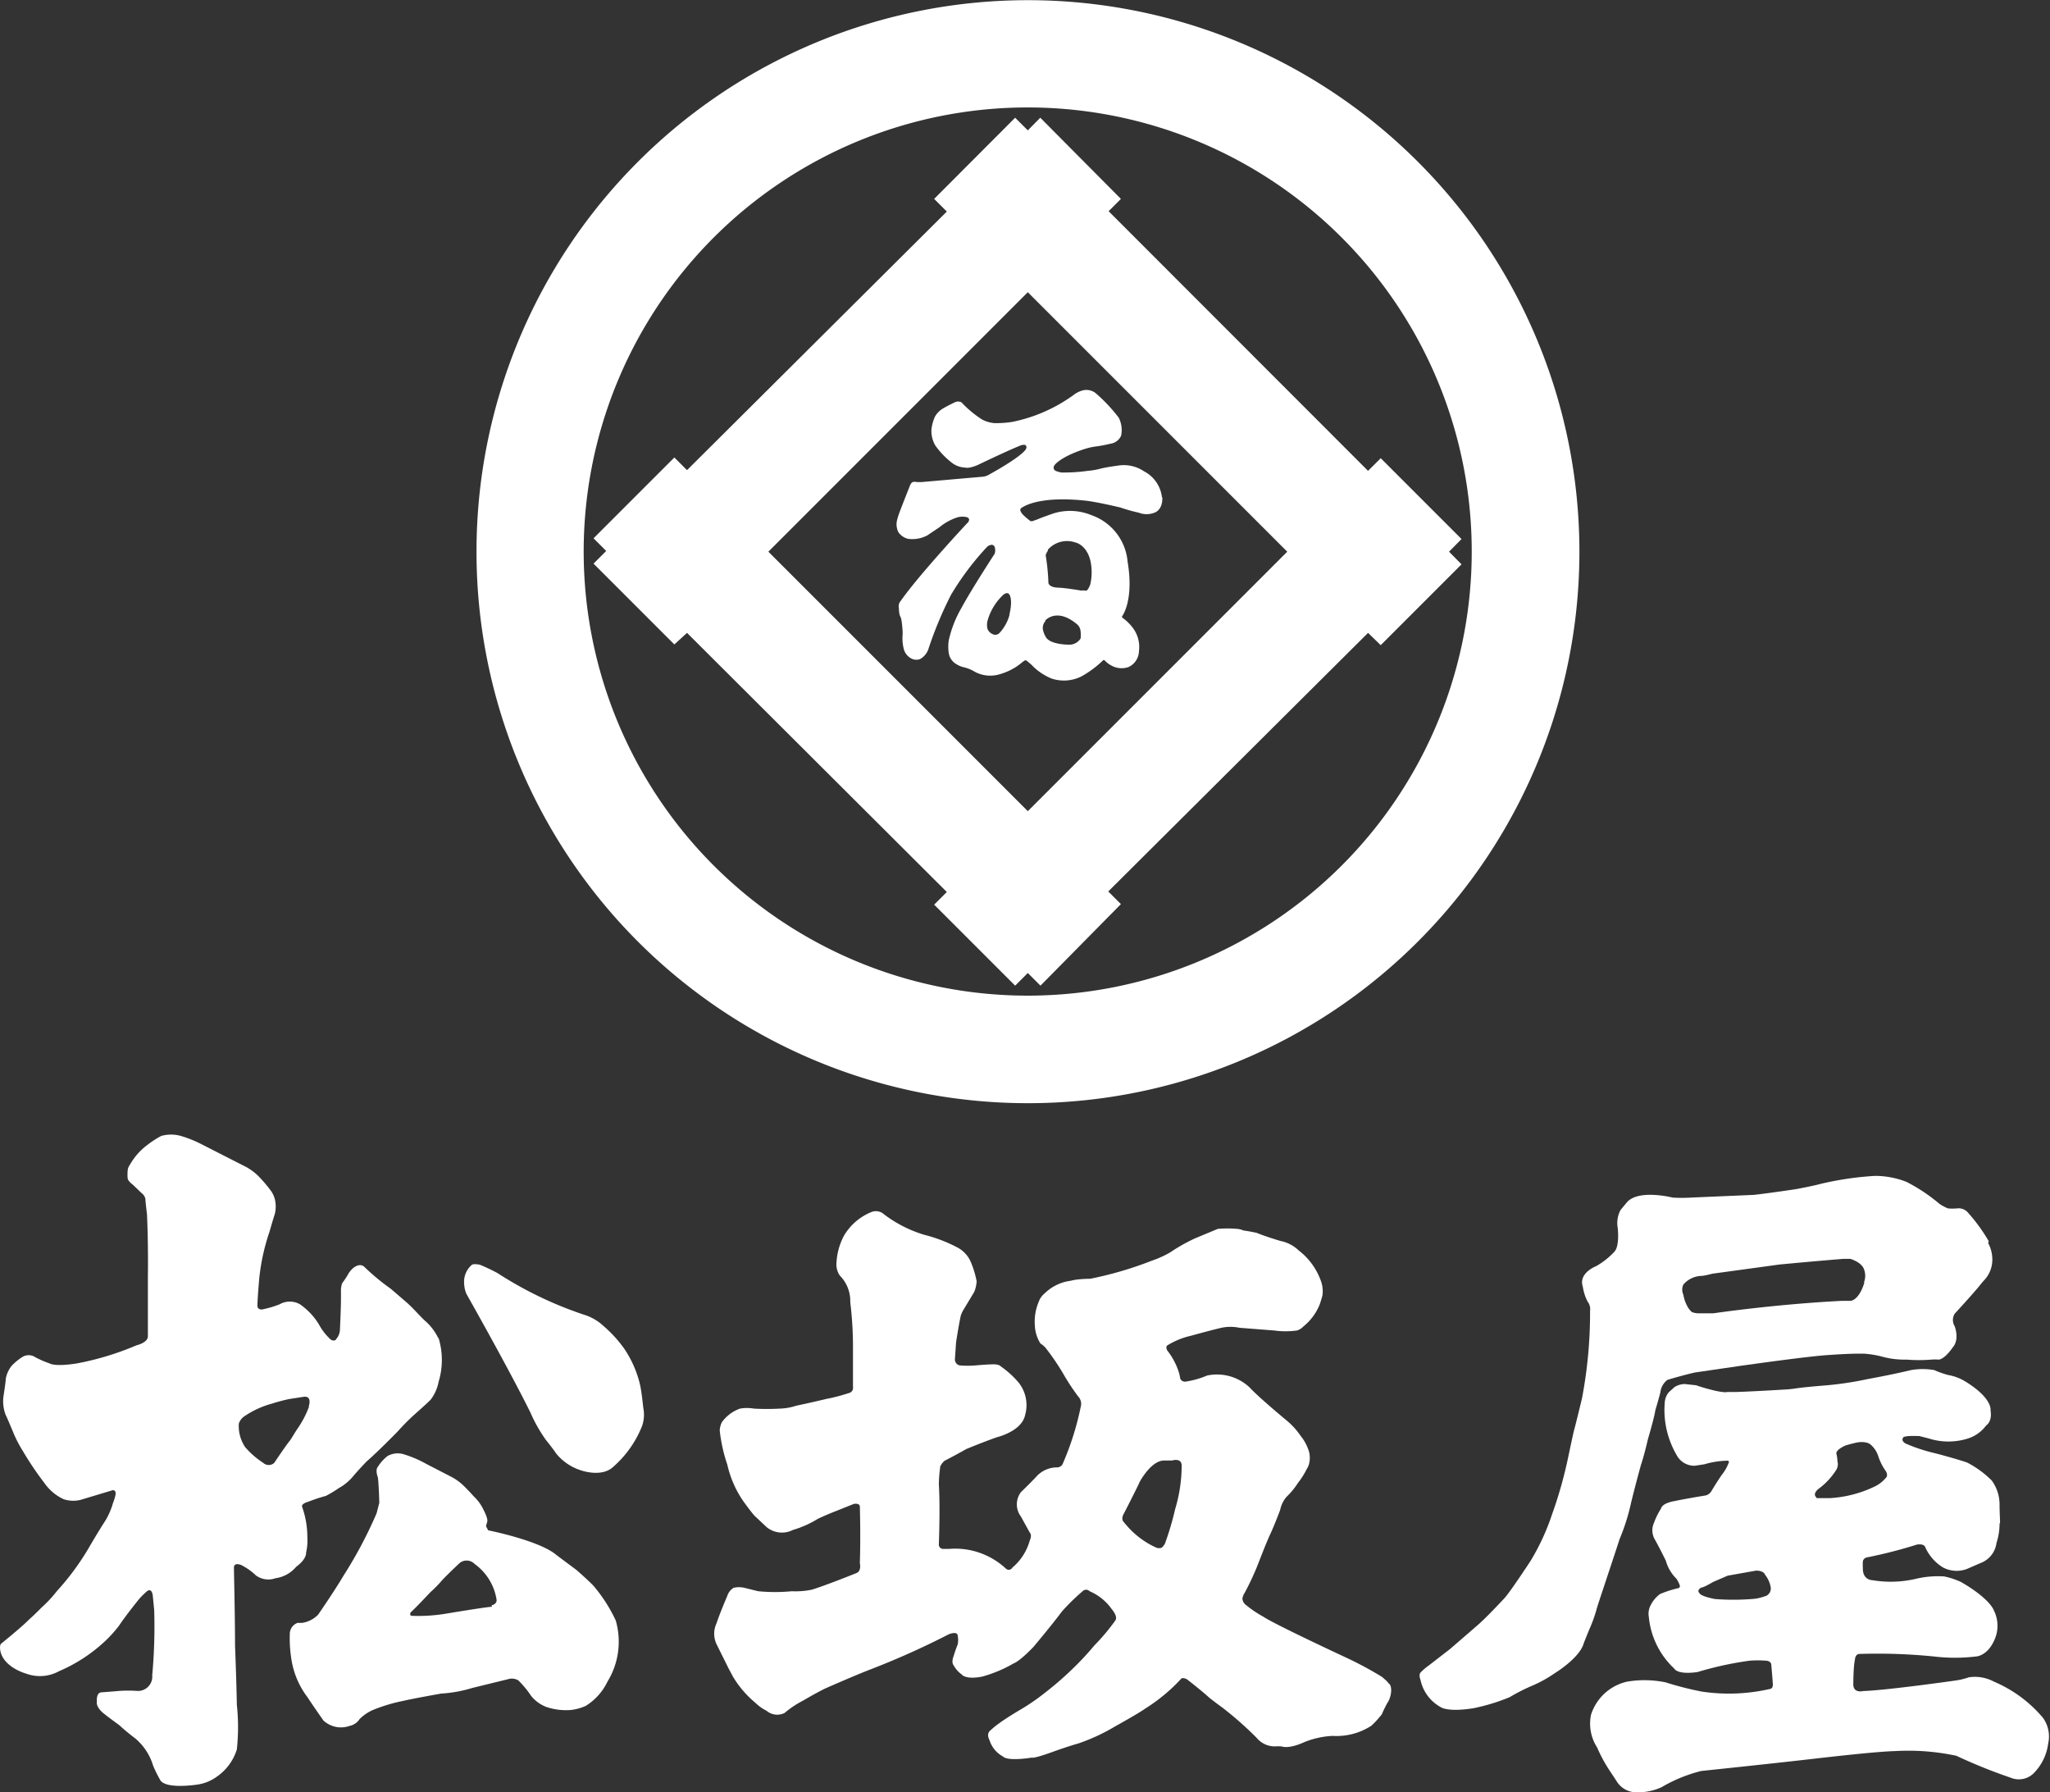 <svg xmlns="http://www.w3.org/2000/svg" viewBox="0 0 113.39 99.12"><rect x="0" y="0" width="113.39" height="99.12" fill="#333333" stroke="none"/><defs><style>.cls-1{fill:#fff;}</style></defs><title>アセット 3</title><g id="レイヤー_2" data-name="レイヤー 2"><g id="レイヤー_1-2" data-name="レイヤー 1"><path class="cls-1" d="M26.53,69.94s-.31-.06-.42,0a1.23,1.23,0,0,0-.44,1,1.74,1.74,0,0,0,.12.6s2.36,4.17,3.55,6.58a8.28,8.28,0,0,0,.86,1.52s.37.45.56.74a2.88,2.88,0,0,0,1.33.92s1.17.44,1.83-.18a5.9,5.9,0,0,0,1.6-2.27,1.93,1.93,0,0,0,.06-1s-.09-.92-.19-1.32a6,6,0,0,0-.86-1.94,7,7,0,0,0-1.15-1.26,2.78,2.78,0,0,0-1.1-.63,21,21,0,0,1-4.77-2.3s-.48-.26-1-.47"/><path class="cls-1" d="M24.24,74a3,3,0,0,0-.78-1c-.33-.32-.62-.67-1-1l-.85-.73a12.54,12.54,0,0,1-1.46-1.21c-.27-.25-.63.08-.63.08a1.33,1.33,0,0,0-.23.27,4.8,4.8,0,0,1-.36.55,1.12,1.12,0,0,0-.07.43c0,.18,0,.47,0,.47,0,.49-.06,1.73-.06,1.73a.84.84,0,0,1-.2.46c-.06.13-.21.07-.24.07a.47.47,0,0,1-.14-.11,3,3,0,0,1-.57-.75,3.68,3.68,0,0,0-1.06-1.13,1.13,1.13,0,0,0-1.12,0,5.5,5.5,0,0,1-.94.28c.06,0-.28.07-.29-.18s.09-1.43.09-1.43a11.56,11.56,0,0,1,.57-2.66c.23-.8.3-1,.3-1a1.75,1.75,0,0,0,0-.83,1.39,1.39,0,0,0-.19-.42,7.56,7.56,0,0,0-.74-.87,3.07,3.07,0,0,0-.65-.48l-2.55-1.3A6.5,6.5,0,0,0,10,62.82a2,2,0,0,0-1.08,0,5.16,5.16,0,0,0-.77.5,3.49,3.49,0,0,0-.91,1c-.16.26-.16.27-.18.43a2.49,2.49,0,0,0,0,.4c0,.16.29.37.29.37l.49.47a.53.53,0,0,1,.2.3c0,.15.09.85.09.85.08,1.83.05,3.42.05,3.42V73.9c0,.36-.63.5-.63.5a15.82,15.82,0,0,1-3.29,1c-1.25.2-1.52,0-1.52,0a5.25,5.25,0,0,1-.8-.35.66.66,0,0,0-.71,0,3.07,3.07,0,0,0-.6.5,1.65,1.65,0,0,0-.31.69c0,.17-.13,1-.13,1a2.11,2.11,0,0,0,.12,1c.08.15.47,1.09.47,1.09a7,7,0,0,0,.48.91,17.54,17.54,0,0,0,1.2,1.78,2.65,2.65,0,0,0,1.06.89,1.67,1.67,0,0,0,1.06,0l1.66-.5c.24,0,.13.34.13.34a2.66,2.66,0,0,1-.12.37,4,4,0,0,1-.4.94c-.44.68-.88,1.44-.88,1.44A14.24,14.24,0,0,1,3.14,88a6.8,6.8,0,0,1-.84.9c-.42.43-.73.7-.73.7C1.18,90,.05,90.91.05,90.91c-.11.17,0,.51,0,.51.27.83,1.38,1.13,1.38,1.13a2.2,2.2,0,0,0,1.84-.13,8.75,8.75,0,0,0,2.52-1.64,6.92,6.92,0,0,0,.79-.87C7,89.28,7.72,88.4,7.72,88.4A4.93,4.93,0,0,1,8.13,88c.28-.21.32.24.32.24s.08.82.08.82a29.76,29.76,0,0,1-.11,3.59.79.79,0,0,1-.87.86,7.59,7.59,0,0,0-.92,0l-1,.08c-.33,0-.27.51-.27.51-.06.31.34.63.34.63.32.26.89.67.89.67a11.41,11.41,0,0,0,.88.73,3.14,3.14,0,0,1,1,1.52,7.92,7.92,0,0,0,.38.77c.28.56,2.08.27,2.08.27A2.4,2.4,0,0,0,12,98.25a2.85,2.85,0,0,0,1.1-1.5,11.47,11.47,0,0,0,0-2.47C13.08,93,13,91,13,91c0-1.67-.06-4-.06-4.31s.4-.14.4-.14a3.4,3.4,0,0,1,.81.57,1.16,1.16,0,0,0,1.09.16,1.81,1.81,0,0,0,1.14-.63c.6-.44.55-.78.55-.78A3,3,0,0,0,17,85a5,5,0,0,0-.29-1.67c-.06-.17.31-.27.31-.27.63-.24,1-.33,1-.33a6.35,6.35,0,0,0,.73-.44,2.71,2.71,0,0,0,.8-.67c.27-.32.72-.79.72-.79.66-.57,1.73-1.67,1.73-1.67a12.43,12.43,0,0,1,1-1c.48-.42.81-.74.81-.74a2.33,2.33,0,0,0,.45-1,4.16,4.16,0,0,0,0-2.42m-7.17,3.8a5.53,5.53,0,0,1-.69,1.29l-.34.55c-.19.21-.89,1.26-.89,1.26a.45.45,0,0,1-.61,0,4.67,4.67,0,0,1-1-.87,2.09,2.09,0,0,1-.35-1.3.79.79,0,0,1,.27-.38,5.05,5.05,0,0,1,1.58-.73,9.11,9.11,0,0,1,.94-.25h0s0,0,0,0l.78-.12c.51-.08.3.52.3.52"/><path class="cls-1" d="M34.05,89.6a8.53,8.53,0,0,0-1.23-1.91c-.36-.37-.94-.87-.94-.87L30.78,86c-.92-.8-3.78-1.37-3.78-1.37s-.12-.23-.12-.23.07-.24.07-.24c.05-.18-.18-.61-.18-.61a2.47,2.47,0,0,0-.58-.81c-.15-.18-.49-.52-.49-.52a3,3,0,0,0-.8-.58l-1.3-.67a6.3,6.3,0,0,0-1.32-.56,1.15,1.15,0,0,0-.84.11,2.28,2.28,0,0,0-.54.6c-.16.18,0,.58,0,.58.05.31.08,1.41.08,1.41l-.15.58A24,24,0,0,1,19,87.14c-.5.85-1.4,2.15-1.4,2.15a1.55,1.55,0,0,1-.89.46h-.25a.65.65,0,0,0-.43.59,7.32,7.32,0,0,0,.08,1.37A4.62,4.62,0,0,0,17,93.85c.34.52.89,1.3.89,1.3a1.43,1.43,0,0,0,1.44.3.88.88,0,0,0,.56-.38,2.42,2.42,0,0,1,.73-.5,9.12,9.12,0,0,1,1.7-.51c.55-.13,2.08-.4,2.08-.4a7.33,7.33,0,0,0,1.72-.31l2.08-.51a.71.71,0,0,1,.47.09,5.58,5.58,0,0,1,.71.86,2,2,0,0,0,.84.61,3.43,3.43,0,0,0,1.33.17,2.75,2.75,0,0,0,.85-.23A3.21,3.21,0,0,0,33.6,93a4.22,4.22,0,0,0,.45-3.41m-6.84-.73c-.27,0-2.48.37-2.48.37a9.3,9.3,0,0,1-1.94.13c-.16,0-.08-.19-.08-.19.19-.15,1.08-1.1,1.08-1.1a8,8,0,0,0,.58-.58c.16-.21,1-1,1-1a.61.61,0,0,1,.88,0,3,3,0,0,1,1.22,2c0,.24-.28.29-.28.29"/><path class="cls-1" d="M76.85,93.17s0-.1-.42-.44a20.13,20.13,0,0,0-2.08-1.11s-3.85-1.79-4.47-2.21a6.07,6.07,0,0,1-.95-.64.48.48,0,0,1-.21-.37.86.86,0,0,1,.13-.32,15,15,0,0,0,.82-1.8s.3-.78.54-1.33c0,0,.23-.46.6-1.45a1.59,1.59,0,0,1,.35-.72A4.15,4.15,0,0,0,71.8,82a4.26,4.26,0,0,0,.48-.76s.25-.32.14-.9a2.51,2.51,0,0,0-.47-.92,4.18,4.18,0,0,0-.84-.91s-1.52-1.26-2-1.79a2.64,2.64,0,0,0-2.34-.65,4.82,4.82,0,0,1-1.15.33.29.29,0,0,1-.34-.16,2.28,2.28,0,0,0-.06-.3,3.84,3.84,0,0,0-.66-1.26s-.1-.19,0-.27a4.23,4.23,0,0,1,1.32-.54s1-.28,1.68-.44a2.44,2.44,0,0,1,1,0l1.92.15a4.54,4.54,0,0,0,1.26,0,.82.82,0,0,0,.35-.22A3,3,0,0,0,73,72.13s.13-.39.15-.51a1.69,1.69,0,0,0-.11-.84,3.67,3.67,0,0,0-1.21-1.63,2,2,0,0,0-1-.52s-.82-.24-1.32-.45c0,0-.41-.09-.73-.13a1.11,1.11,0,0,0-.35-.09,6.54,6.54,0,0,0-1.07,0l-1.25.52a9.84,9.84,0,0,0-1.4.79,5.67,5.67,0,0,1-1,.45,20.09,20.09,0,0,1-3.41,1s-.7,0-1.07.11a2.51,2.51,0,0,0-1.46.71,1,1,0,0,0-.31.44,2.79,2.79,0,0,0-.22,1.32,2,2,0,0,0,.31,1,1.46,1.46,0,0,1,.26.21,13,13,0,0,1,1.08,1.6,12.68,12.68,0,0,0,.74,1.11.61.61,0,0,1,.17.47,15.76,15.76,0,0,1-1,3.22.34.34,0,0,1-.34.24,1.55,1.55,0,0,0-1.09.46s-.22.25-.9.91a1.12,1.12,0,0,0,0,1.35l.49.89s.14.11,0,.43A3,3,0,0,1,56,86.69a.23.23,0,0,1-.35.07,4.11,4.11,0,0,0-3.16-1.1h-.33a.24.24,0,0,1-.23-.27s.08-2,0-3.3c0,0,0-.44.08-1a1,1,0,0,1,.23-.3s.79-.41,1.2-.65c0,0,.86-.36,1.71-.66,0,0,1.36-.32,1.55-1.22a2,2,0,0,0-.35-1.79,5.12,5.12,0,0,0-1-.91s-.06-.1-.37-.11c0,0-.37,0-1,.06a5.31,5.31,0,0,1-.91,0,.34.34,0,0,1-.25-.36s.05-.72.06-.89c0,0,.12-.83.26-1.49a1.4,1.4,0,0,1,.15-.33l.6-1a1.84,1.84,0,0,0,.13-.58,5.15,5.15,0,0,0-.35-1.13,1.65,1.65,0,0,0-.75-.76,8.26,8.26,0,0,0-1.79-.68,7,7,0,0,1-2.33-1.21.69.69,0,0,0-.55-.07,3.12,3.12,0,0,0-1.57,1.33,3.58,3.58,0,0,0-.41,1.45,1.11,1.11,0,0,0,.18.75,2,2,0,0,1,.58,1.48,20.2,20.2,0,0,1,.15,2.6s0,1.39,0,1.89v.19a.29.29,0,0,1-.23.34,9.38,9.38,0,0,1-1.22.32s-.92.22-1.69.38a3.15,3.15,0,0,1-.91.16,13,13,0,0,1-1.43,0,2.22,2.22,0,0,0-.77,0,2.12,2.12,0,0,0-1,.75,1.15,1.15,0,0,0-.12.46A8.71,8.71,0,0,0,40.23,81a5.8,5.8,0,0,0,.87,2s.45.63.64.83l.67.63a1.34,1.34,0,0,0,1.45.15A5.62,5.62,0,0,0,45.23,84s.43-.21,1-.43l1-.4s.3-.06.33.13c0,0,.05,1.61,0,3.15,0,0,.11.44-.2.55,0,0-1.61.65-2.44.91A4.43,4.43,0,0,1,43.8,88a9.73,9.73,0,0,1-1.86,0l-.77-.19a1.34,1.34,0,0,0-.59,0,.82.82,0,0,0-.36.47s-.38.87-.59,1.5a1.35,1.35,0,0,0,0,1.14l.68,1.37.23.43a5.67,5.67,0,0,0,1.23,1.44,2.49,2.49,0,0,0,.63.45.91.91,0,0,0,1,.12,5.13,5.13,0,0,1,1-.67s.69-.41,1.24-.68c0,0,1.45-.64,2.36-1a44.46,44.46,0,0,0,4.48-2s.46-.19.49.06a1.22,1.22,0,0,1,0,.51,6.61,6.61,0,0,0-.22.63s-.15.34,0,.52a1.48,1.48,0,0,0,.43.49s.19.32,1.15.13A7.35,7.35,0,0,0,56.05,92s.32-.09,1.12-.93c0,0,1.06-1.26,1.55-1.93A11.63,11.63,0,0,1,59.88,88a.27.27,0,0,1,.39,0,2.89,2.89,0,0,1,1.23,1s.35.39.19.62A11.64,11.64,0,0,1,60.53,91a16,16,0,0,1-1.14,1.23,17.71,17.71,0,0,1-1.56,1.36,11.65,11.65,0,0,1-1.46,1s-.69.41-1.1.71a4.26,4.26,0,0,0-.48.39s-.26.16-.06.54a1.55,1.55,0,0,0,.75.91s.16.28,1.6.06c0,0,.05.08,1.13-.31,0,0,.76-.28,1.46-.48a10.66,10.66,0,0,0,2-.93s1.32-.73,1.69-1a9.6,9.6,0,0,0,2-1.67.45.45,0,0,1,.32.08s.87.68,1.21,1c0,0,.47.37.69.52a19.12,19.12,0,0,1,1.93,1.7,1.29,1.29,0,0,0,1,.47,3.05,3.05,0,0,1,.37,0s.35.16,1.16-.19A4.74,4.74,0,0,1,73.7,96a3.55,3.55,0,0,0,2.15-.56,4.2,4.2,0,0,0,.47-.5.61.61,0,0,0,.16-.25s.21-.45.3-.58.29-.69.07-1M65,83.46a16.06,16.06,0,0,1-.57,1.92,1,1,0,0,1-.17.21.42.42,0,0,1-.3,0,4.7,4.7,0,0,1-1.67-1.26,1.18,1.18,0,0,1-.13-.16s-.14-.09-.05-.36c0,0,.78-1.51.93-1.86,0,0,.63-1.19,1.36-1.18l.43,0s.58-.19.53.36A8.37,8.37,0,0,1,65,83.46"/><path class="cls-1" d="M110,68.64a9.62,9.62,0,0,0-1.13-1.56.68.68,0,0,0-.63-.25,3.15,3.15,0,0,1-.49,0,2.5,2.5,0,0,1-.47-.25,9.6,9.6,0,0,0-1.83-1.22,4.77,4.77,0,0,0-1.74-.33,17.67,17.67,0,0,0-3,.44s-.34.1-1.35.29c0,0-1.45.22-2.35.32l-3.49.15a8,8,0,0,1-1,0s-1.89-.48-2.53.26l-.35.42a1.53,1.53,0,0,0-.16,1s.12,1-.19,1.32a4.22,4.22,0,0,1-1,.79s-1,.38-.74,1.14a2.55,2.55,0,0,0,.27.83.67.67,0,0,1,.13.5,25.3,25.3,0,0,1-.45,4.86s-.34,1.41-.42,1.69-.38,1.77-.44,2a23.1,23.1,0,0,1-.79,2.7,12.59,12.59,0,0,1-1.19,2.58s-1.19,1.82-1.48,2.1c0,0-1,1.08-1.5,1.5L80.2,91.2l-1.15.89a3.19,3.19,0,0,0-.48.41s-.11.11,0,.4a2.25,2.25,0,0,0,1.12,1.51s.37.29,1.81.06a10.94,10.94,0,0,0,2-.61,10.11,10.11,0,0,1,1.19-.61A7,7,0,0,0,86,92.53s1.37-.83,1.6-1.65c0,0,.13-.34.3-.75A8,8,0,0,0,88.31,89c0-.06.72-2.18,1.28-3.9a11.35,11.35,0,0,0,.63-2s.21-.87.54-2.07c0,0,.18-.52.39-1.44,0,0,.35-1.17.41-1.6,0,0,.2-.66.28-1a1,1,0,0,1,.39-.68s.93-.28,1.54-.41l2.53-.37c.72-.1,3.63-.51,4.78-.59s1.56-.08,2-.08a5.35,5.35,0,0,1,1,.16,4.71,4.71,0,0,0,1.38.17,8.46,8.46,0,0,0,1.37,0,3,3,0,0,1,.41,0s.31,0,.78-.69c0,0,.37-.35.1-1.15a.66.66,0,0,1,0-.7s.85-.92,1.32-1.48c0,0,.22-.28.31-.37a1.66,1.66,0,0,0,.45-1.17,1.87,1.87,0,0,0-.23-.88m-6.85,2.19c-.31,1-.76,1-.76,1-.17,0-.47,0-.47,0-3.75.19-7.12.69-7.12.69l-.8,0a1.06,1.06,0,0,1-.39-.07,1.11,1.11,0,0,1-.26-.34,2,2,0,0,1-.21-.62.66.66,0,0,1,0-.56,1.38,1.38,0,0,1,1-.48c.16,0,.6-.12.6-.12l3.73-.51c2-.19,3.5-.31,3.5-.31l.41,0c.67.22.75.57.75.57a1,1,0,0,1,0,.73"/><path class="cls-1" d="M113,95a7.23,7.23,0,0,0-2.71-2,2.24,2.24,0,0,0-1.39-.24,3.88,3.88,0,0,1-.75.18s-3.79.54-5.1.58c0,0-.52.14-.54-.35,0,0,0-1,.09-1.38,0,0,0-.26.2-.32a31.13,31.13,0,0,1,4.19.14,9.74,9.74,0,0,0,2.29,0s.6,0,1-.84a1.9,1.9,0,0,0,0-1.72s-.19-.62-1.81-1.56a4.2,4.2,0,0,0-.94-.31,5.34,5.34,0,0,0-1.5.12,6.13,6.13,0,0,1-2.46.09s-.55,0-.53-.66a2.89,2.89,0,0,1,0-.39.28.28,0,0,1,.22-.21,26.29,26.29,0,0,0,2.77-.71s.35-.07.45.12a2.5,2.5,0,0,0,1,1.15,1.62,1.62,0,0,0,1.31.08l.76-.33a1.37,1.37,0,0,0,.88-1.11,3.43,3.43,0,0,0,.17-1.09c.06.09,0-.37,0-1.06a2.25,2.25,0,0,0-.43-1.3,5.43,5.43,0,0,0-1.37-1s-.57-.2-1.76-.51a9.38,9.38,0,0,1-1.64-.54s-.27-.14-.13-.33c0,0,0-.12.9-.08l.51.13a3.57,3.57,0,0,0,2.18,0,2,2,0,0,0,1-.72s.35-.2.24-.84c0,0,.13-.66-1.41-1.6a2.7,2.7,0,0,0-.94-.35,5.18,5.18,0,0,1-.76-.27,3.74,3.74,0,0,0-1.29,0s-.93.23-2.36.49a18.75,18.75,0,0,1-2.65.38c-1.62.14-1.27.16-1.89.2s-2.07.12-2.73.14l-.53,0s-.1.06-.72-.08c0,0-.59-.14-1-.29l-.64-.07a1.12,1.12,0,0,0-.56.17L92.3,77a1,1,0,0,0-.22.58l0,0a4.94,4.94,0,0,0,.66,2.89,1.1,1.1,0,0,0,1,.59l.53-.08a4.77,4.77,0,0,1,1.28-.2s.09,0,.08.08a2.42,2.42,0,0,1-.39.7s-.23.32-.57.89a.52.52,0,0,1-.31.25s-1.05.17-1.77.32c0,0-.64.1-.71.4a4.06,4.06,0,0,0-.4.81,1,1,0,0,0,.06.92s.27.48.6,1.16a2.23,2.23,0,0,0,.59,1,1.94,1.94,0,0,1,.17.33s.07.15-.07.19a6,6,0,0,0-1,.32,1.67,1.67,0,0,0-.51.59,1,1,0,0,0-.12.68,4.48,4.48,0,0,0,1.41,2.86s.14.35,1.28.19a18.91,18.91,0,0,1,2.89-.63,6,6,0,0,1,.9,0s.24,0,.29.19c0,0,.08.88.08,1,0,0,.07.33-.13.37a10.16,10.16,0,0,1-3.79.15,17.9,17.9,0,0,1-2-.51A5.77,5.77,0,0,0,90,93,2.72,2.72,0,0,0,88,94.84a2.44,2.44,0,0,0,.34,1.8A8.14,8.14,0,0,0,89,97.87l.41.62a1.28,1.28,0,0,0,1.11.63,3.15,3.15,0,0,0,1.38-.28,8.27,8.27,0,0,1,2.2-.9s3.75-.39,6-.65,3.94-.43,4.72-.45a12.68,12.68,0,0,1,3.39.26,29.26,29.26,0,0,0,3,1.21,1.17,1.17,0,0,0,1.34-.31,2.84,2.84,0,0,0,.74-1.58A1.76,1.76,0,0,0,113,95M97.61,88.28a2.39,2.39,0,0,1-.71.15,13.14,13.14,0,0,1-2.05,0C94,88.26,94,88.1,94,88.1c-.17-.15.09-.3.09-.3.15,0,.66-.31.66-.31l.81-.35,1.57-.28c.45,0,.5.23.5.23a1.52,1.52,0,0,1,.31.68.45.45,0,0,1-.31.51m2.85-5.46c-.25-.19.08-.46.08-.46a3.93,3.93,0,0,0,1-1.06.61.61,0,0,0,.07-.5c0-.22-.06-.42-.06-.42,0-.23.51-.44.51-.44.18-.06.6-.16.6-.16.59-.11.8.12.8.12a1.42,1.42,0,0,1,.42.66,3.14,3.14,0,0,0,.41.8c.15.26,0,.37,0,.37a1.81,1.81,0,0,1-.6.47,6.56,6.56,0,0,1-2.48.65c-.72,0-.77,0-.77,0"/><path class="cls-1" d="M78.42,8.94a30.5,30.5,0,1,0,0,43.14,30.49,30.49,0,0,0,0-43.14M39.48,47.87a24.56,24.56,0,1,1,34.73,0,24.56,24.56,0,0,1-34.73,0"/><path class="cls-1" d="M76.37,35.68l4.47-4.47-.69-.7.69-.7-4.47-4.47-.7.7L61.32,11.68,62,11,57.54,6.51l-.69.7-.7-.7L51.67,11l.7.7L38,26l-.7-.7-4.47,4.47.7.7-.7.7,4.47,4.47L38,35,52.37,49.33l-.7.7,4.48,4.48.7-.7.7.7L62,50l-.7-.7L75.67,35ZM56.85,44.86,42.5,30.51,56.85,16.16,71.2,30.51Z"/><path class="cls-1" d="M64.27,27.5a1.86,1.86,0,0,0-1-1.44,2,2,0,0,0-1.44-.31s-.74.1-1,.18a4.1,4.1,0,0,1-.67.11,9.29,9.29,0,0,1-1.45.09,1.64,1.64,0,0,1-.32-.09.2.2,0,0,1-.09-.27s.11-.25.83-.6a6.77,6.77,0,0,1,1-.38,3.49,3.49,0,0,1,.57-.11s.36-.05.71-.14a.76.76,0,0,0,.6-.44,1.51,1.51,0,0,0-.13-1,8.85,8.85,0,0,0-1.28-1.36.82.82,0,0,0-.71-.15,1.4,1.4,0,0,0-.49.24A8.68,8.68,0,0,1,56,23.33a5.71,5.71,0,0,1-1,.07,1.79,1.79,0,0,1-.68-.2,6,6,0,0,1-1.14-.95.41.41,0,0,0-.37,0c-.19.09-.49.24-.7.37a1.25,1.25,0,0,0-.39.41,2.4,2.4,0,0,0-.2.72,1.6,1.6,0,0,0,.21.88,4.42,4.42,0,0,0,.88.93,1.29,1.29,0,0,0,.8.3s.14.07.64-.13c0,0,1.62-.78,2.34-1.07a.57.57,0,0,1,.29-.06.14.14,0,0,1,.08.2s0,.31-2.11,1.48a1,1,0,0,1-.25.08l-3.43.3h-.25a.5.5,0,0,0-.24,0,.33.33,0,0,0-.13.15s-.34.85-.56,1.43a4.12,4.12,0,0,0-.18.56,1,1,0,0,0,.07.61.9.9,0,0,0,.55.39,1.78,1.78,0,0,0,1.06-.19l.67-.45a3,3,0,0,1,1-.55,1.05,1.05,0,0,1,.55,0s.12.07.09.15a.25.25,0,0,1-.1.17s-2.68,2.87-3.67,4.29a.47.47,0,0,0-.11.42s0,.32.08.46.1.51.12.72a2.07,2.07,0,0,1,0,.36,2.36,2.36,0,0,0,.07.71.82.82,0,0,0,.49.56.6.6,0,0,0,.41,0,1,1,0,0,0,.46-.55,21.24,21.24,0,0,1,1.25-3,15.44,15.44,0,0,1,2-2.66.45.45,0,0,1,.24-.11.18.18,0,0,1,.18.12.67.67,0,0,1,0,.37s-1.25,1.91-1.84,3a6.31,6.31,0,0,0-.7,1.78,2.34,2.34,0,0,0,0,.73.86.86,0,0,0,.42.6,1.35,1.35,0,0,0,.4.17,2,2,0,0,1,.53.2,1.8,1.8,0,0,0,1.49.18,3.28,3.28,0,0,0,1.24-.67s0,0,.1-.07a.11.11,0,0,1,.13,0l.26.22a3.16,3.16,0,0,0,1.1.76,2.16,2.16,0,0,0,1.68-.12A5.74,5.74,0,0,0,61,36.53a.07.07,0,0,1,.11,0,1.33,1.33,0,0,0,.37.28,1.16,1.16,0,0,0,.94.08A1,1,0,0,0,63,36a1.76,1.76,0,0,0-.39-1.34,2.55,2.55,0,0,0-.53-.5.08.08,0,0,1,0-.1s.65-.86.29-3a3,3,0,0,0-2-2.57,3.1,3.1,0,0,0-2.09-.1s-.47.16-.77.28a3,3,0,0,1-.32.12s-.15.08-.23,0a3.75,3.75,0,0,1-.41-.36.85.85,0,0,1-.09-.14.16.16,0,0,1,0-.17s.82-.75,3.69-.42c0,0,.63.08,1.83.37,0,0,.48.17,1,.28a1.18,1.18,0,0,0,.88,0s.46-.13.43-.85m-6.33,2.9A1.41,1.41,0,0,1,59.48,30s.61.11.83,1a3,3,0,0,1,0,1.3,1,1,0,0,1-.14.29.13.13,0,0,1-.16.07.85.85,0,0,0-.21,0s-.87-.15-1.27-.16c0,0-.48,0-.54-.26a11.42,11.42,0,0,0-.15-1.52s0-.09.12-.26m-.16,3.87s.63-.77,1.78.2a.56.56,0,0,1,.19.4,1.47,1.47,0,0,1,0,.38.74.74,0,0,1-.7.34s-1,0-1.23-.43a1.42,1.42,0,0,1-.15-.38.57.57,0,0,1,.15-.51M55.84,34a2.4,2.4,0,0,1-.55,1,.33.33,0,0,1-.3.1.55.55,0,0,1-.37-.32.94.94,0,0,1,0-.44,3.09,3.09,0,0,1,.89-1.46s.21-.17.32,0c0,0,.21.25,0,1.11"/></g></g></svg>